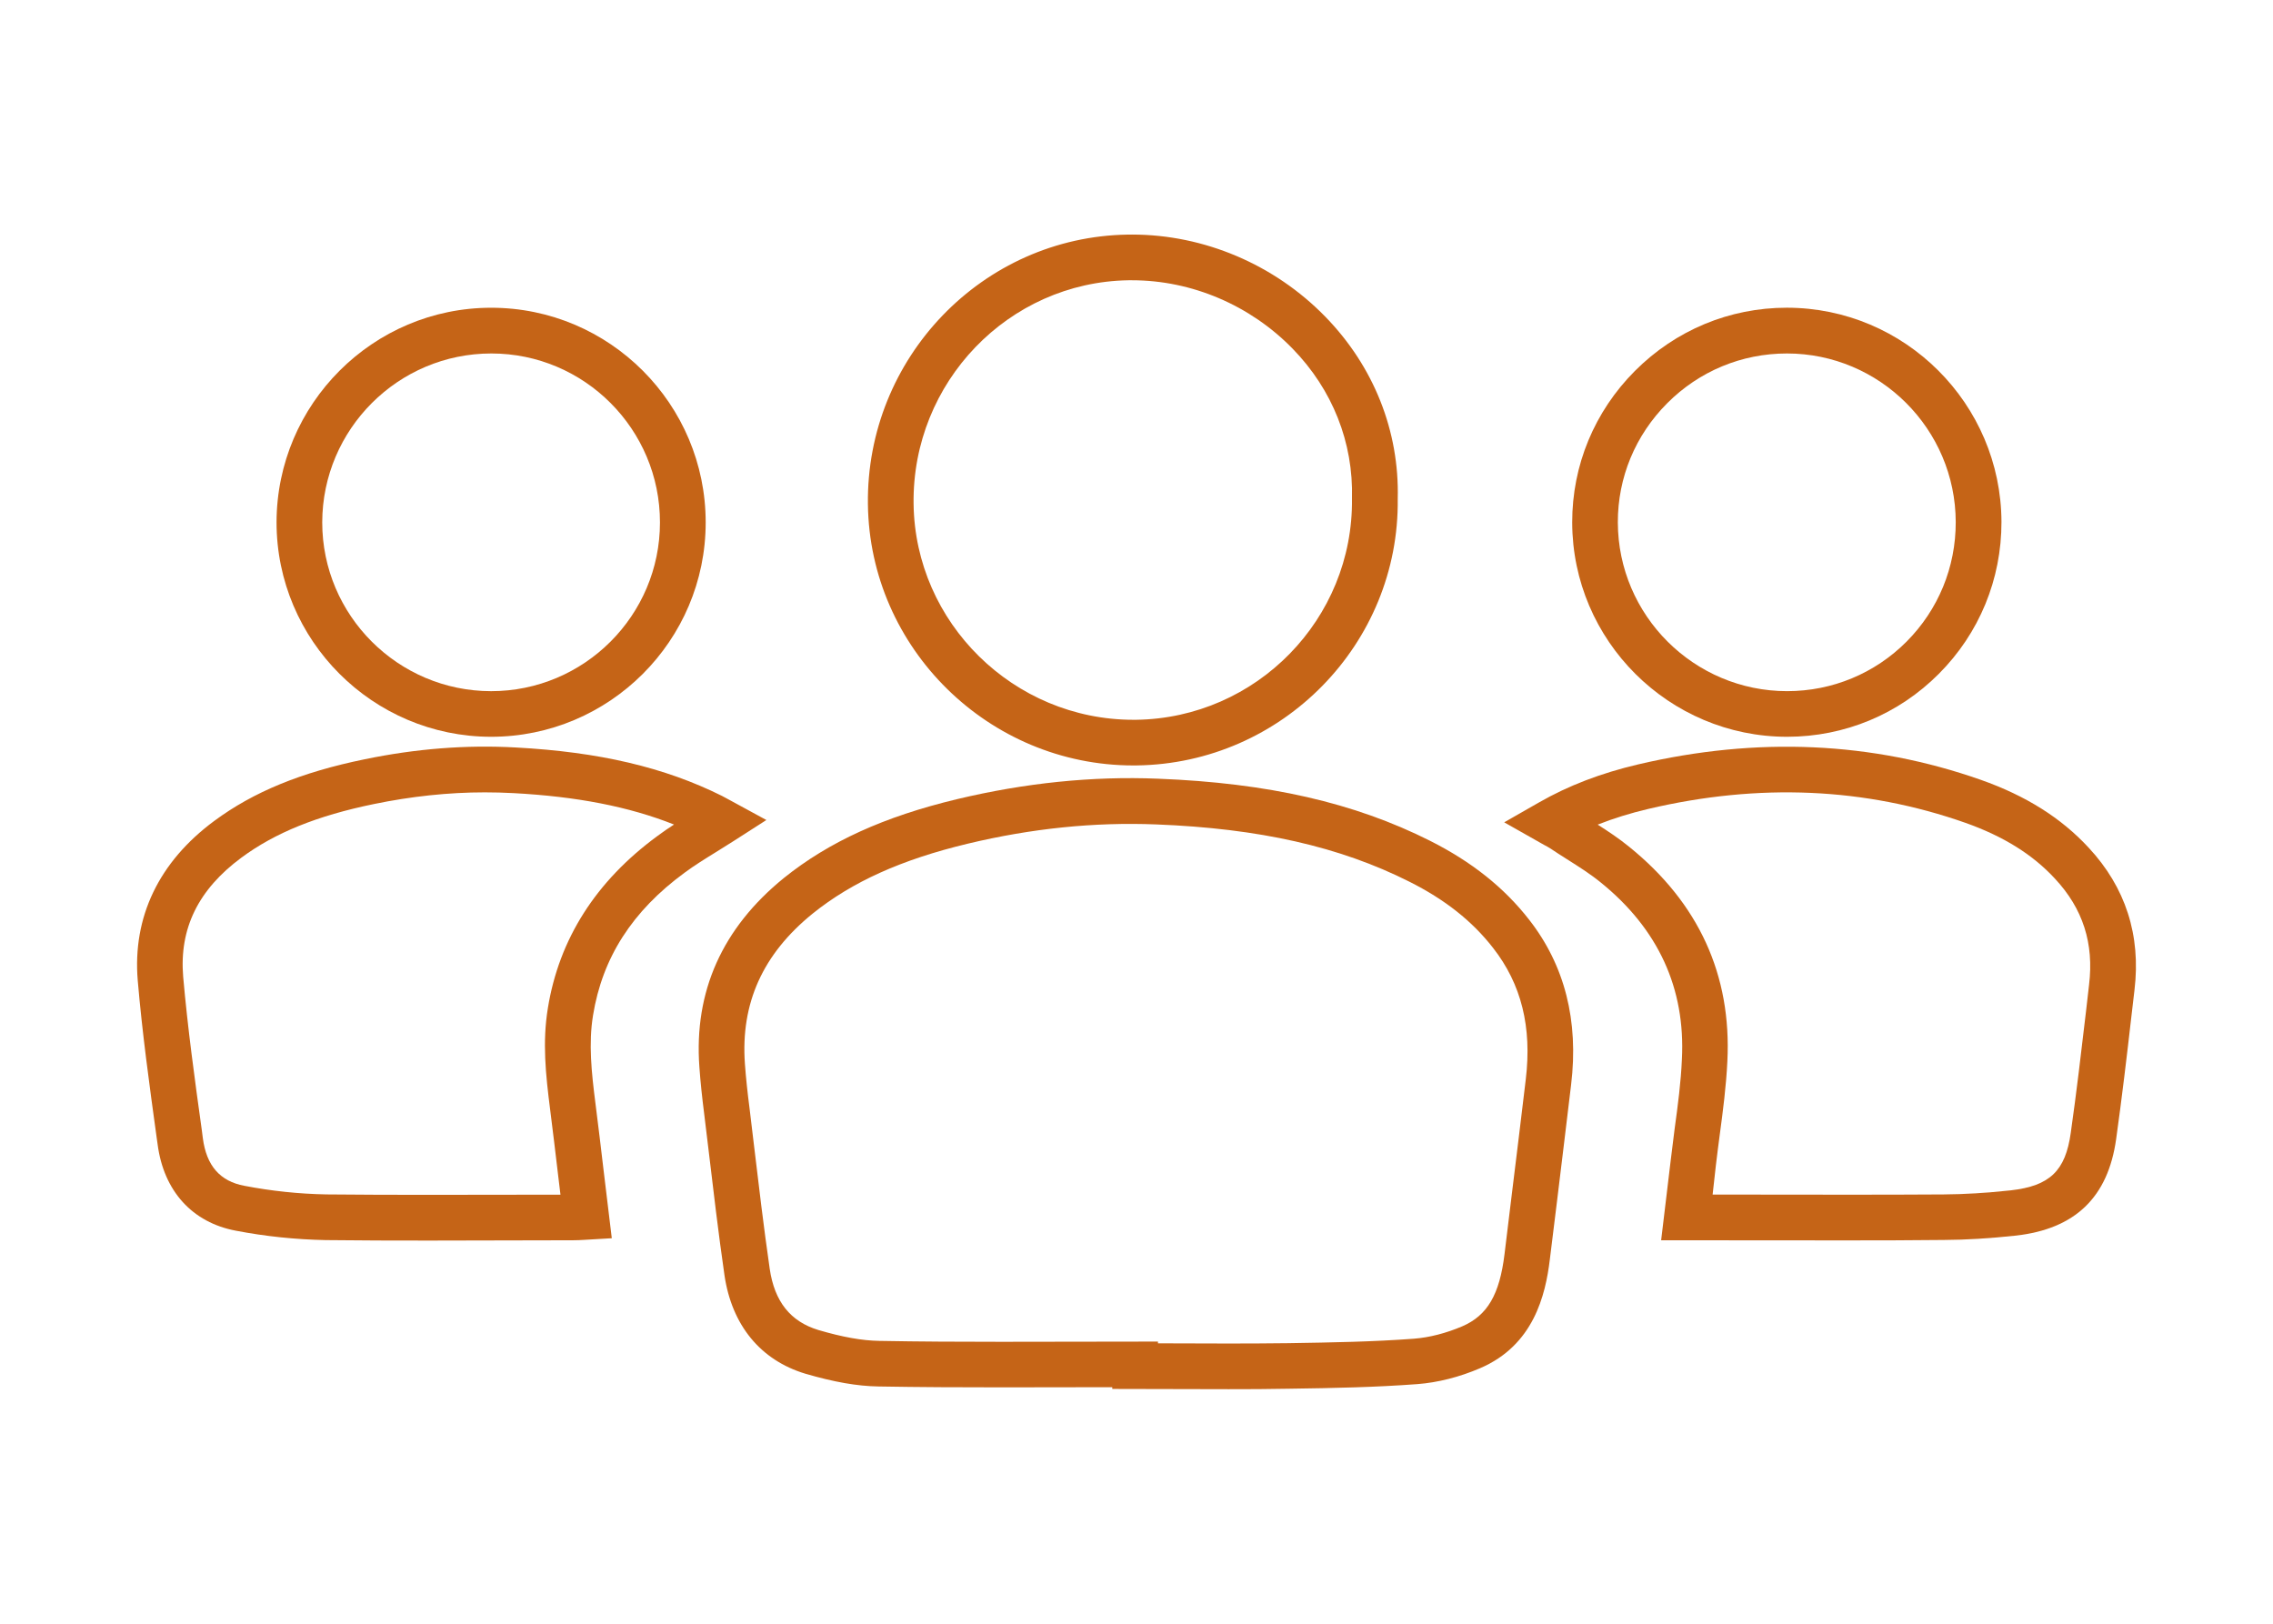 <?xml version="1.0" encoding="utf-8"?>
<!-- Generator: Adobe Illustrator 15.0.0, SVG Export Plug-In . SVG Version: 6.00 Build 0)  -->
<!DOCTYPE svg PUBLIC "-//W3C//DTD SVG 1.1//EN" "http://www.w3.org/Graphics/SVG/1.1/DTD/svg11.dtd">
<svg version="1.1" id="Layer_1" xmlns="http://www.w3.org/2000/svg" xmlns:xlink="http://www.w3.org/1999/xlink" x="0px" y="0px"
	 width="140px" height="100px" viewBox="0 0 140 100" enable-background="new 0 0 140 100" xml:space="preserve">
<g>
	<g>
		<path fill="#C56417" d="M75.679,85.555l-7.171-0.016v-0.107l-6.851,0.01c-2.513,0-5.03-0.01-7.547-0.055
			c-1.31-0.02-2.744-0.271-4.51-0.787c-2.762-0.834-4.523-2.986-4.977-6.061c-0.375-2.598-0.687-5.24-0.991-7.799l-0.264-2.182
			c-0.119-0.937-0.224-1.896-0.291-2.847c-0.342-4.649,1.412-8.561,5.207-11.641c2.776-2.23,6.164-3.775,10.666-4.854
			c4.179-0.997,8.319-1.426,12.378-1.259c6.765,0.262,12.087,1.478,16.745,3.82c2.568,1.293,4.568,2.883,6.111,4.865
			c2.191,2.801,3.063,6.221,2.584,10.165c-0.277,2.348-0.569,4.697-0.852,7.047l-0.459,3.722c-0.266,2.192-1,5.276-4.296,6.687
			c-1.274,0.547-2.605,0.883-3.861,0.979c-2.586,0.194-5.124,0.245-7.933,0.284C78.14,85.551,76.909,85.555,75.679,85.555z
			 M71.323,82.73l4.354,0.012c1.217,0,2.434-0.006,3.652-0.021c2.762-0.043,5.255-0.088,7.757-0.275
			c0.949-0.073,1.979-0.338,2.971-0.76c1.553-0.666,2.307-1.955,2.61-4.447l0.453-3.721c0.289-2.346,0.578-4.69,0.856-7.041
			c0.387-3.225-0.269-5.872-2.018-8.104c-1.279-1.645-2.96-2.975-5.152-4.074c-4.287-2.157-9.238-3.28-15.59-3.526
			c-3.826-0.152-7.685,0.246-11.609,1.186c-4.083,0.979-7.122,2.349-9.557,4.308c-3.073,2.493-4.438,5.522-4.169,9.25
			c0.065,0.893,0.164,1.807,0.28,2.692l0.264,2.203c0.301,2.536,0.615,5.168,0.984,7.729c0.294,2.016,1.274,3.246,2.993,3.768
			c1.502,0.441,2.699,0.654,3.752,0.67c2.501,0.047,5.007,0.057,7.505,0.057l9.663-0.014v0.111h-0.001V82.73z"/>
	</g>
	<g>
		<path fill="#C56417" d="M69.806,47.141c-8.906,0-16.24-7.214-16.349-16.087c-0.113-9.017,7.063-16.467,16.001-16.606l0.27-0.002
			c4.435,0,8.769,1.842,11.903,5.06c2.986,3.064,4.567,7.049,4.459,11.219c0.11,8.91-7.104,16.299-16.085,16.415L69.806,47.141z
			 M69.726,17.261h-0.222c-7.394,0.115-13.328,6.286-13.234,13.758c0.088,7.338,6.164,13.31,13.537,13.31h0.159
			c7.427-0.098,13.399-6.211,13.306-13.624c0.095-3.459-1.207-6.718-3.655-9.23C77.005,18.794,73.403,17.261,69.726,17.261z"/>
	</g>
	<g>
		<path fill="#C56417" d="M113.759,76.391l-11.445-0.008l0.592-4.941c0.074-0.635,0.156-1.272,0.238-1.914
			c0.203-1.481,0.389-2.883,0.449-4.3c0.223-4.361-1.459-8.021-5.003-10.883c-0.637-0.519-1.336-0.962-2.079-1.431
			c-0.351-0.221-0.695-0.442-1.035-0.67c-0.104-0.067-0.232-0.137-0.375-0.211l-2.453-1.389l2.146-1.226
			c1.807-1.034,3.805-1.801,6.104-2.341c7.334-1.72,14.422-1.4,21.099,0.948c2.794,0.985,4.958,2.354,6.642,4.174
			c2.282,2.449,3.236,5.406,2.828,8.787l-0.191,1.629c-0.282,2.475-0.586,5.026-0.937,7.536c-0.501,3.584-2.519,5.531-6.17,5.945
			c-1.624,0.174-3.067,0.262-4.438,0.269C117.741,76.387,115.75,76.391,113.759,76.391z M105.485,73.568l8.277,0.008
			c1.981,0,3.969-0.002,5.955-0.016c1.268-0.008,2.623-0.088,4.139-0.252c2.398-0.273,3.363-1.199,3.688-3.543
			c0.354-2.479,0.649-5.015,0.938-7.47l0.188-1.639c0.311-2.561-0.377-4.695-2.1-6.543c-1.369-1.484-3.164-2.604-5.514-3.438
			c-6.17-2.17-12.707-2.46-19.521-0.859c-1.119,0.264-2.159,0.585-3.129,0.97c0.653,0.416,1.313,0.854,1.942,1.367
			c4.28,3.461,6.313,7.9,6.045,13.209c-0.072,1.531-0.272,3.053-0.47,4.531c-0.081,0.623-0.165,1.248-0.237,1.875L105.485,73.568z"
			/>
	</g>
	<g>
		<path fill="#C56417" d="M26.435,76.402c-2.129,0-4.251-0.004-6.377-0.029c-1.86-0.037-3.715-0.229-5.527-0.578
			c-2.688-0.502-4.447-2.443-4.823-5.32L9.64,69.993c-0.433-3.14-0.881-6.391-1.156-9.608c-0.328-3.904,1.301-7.306,4.71-9.826
			c2.419-1.792,5.361-2.999,9.26-3.797c3.157-0.654,6.264-0.899,9.324-0.727c5.125,0.275,9.162,1.223,12.689,2.981
			c0.164,0.083,0.312,0.164,0.472,0.254l2.264,1.232l-2,1.283c-0.351,0.226-0.706,0.443-1.051,0.66
			c-0.708,0.436-1.374,0.848-1.989,1.303c-3.218,2.359-5.062,5.232-5.637,8.787c-0.281,1.728-0.098,3.479,0.152,5.438
			c0.175,1.375,0.342,2.754,0.505,4.152l0.499,4.133l-1.665,0.098c-0.27,0.017-0.494,0.027-0.71,0.027L26.435,76.402z
			 M29.859,48.798c-2.226,0-4.526,0.244-6.839,0.722c-3.482,0.716-6.076,1.764-8.154,3.301c-2.659,1.967-3.83,4.365-3.584,7.33
			c0.275,3.139,0.716,6.352,1.149,9.457l0.063,0.492c0.224,1.696,1.059,2.651,2.563,2.93c1.659,0.32,3.354,0.498,5.044,0.529
			c2.102,0.022,4.218,0.026,6.333,0.026l8.086-0.01l-0.134-1.115c-0.164-1.392-0.328-2.76-0.502-4.131
			c-0.277-2.17-0.483-4.141-0.14-6.24c0.689-4.26,2.96-7.825,6.75-10.604c0.335-0.248,0.676-0.484,1.021-0.705
			c-2.78-1.103-5.978-1.726-9.896-1.935C31.03,48.814,30.443,48.798,29.859,48.798z"/>
	</g>
	<g>
		<path fill="#C56417" d="M30.245,45.376L30.245,45.376c-7.286-0.008-13.212-5.937-13.212-13.214
			c0.017-7.287,5.944-13.209,13.22-13.209c7.291,0,13.212,5.933,13.212,13.222C43.466,39.455,37.537,45.376,30.245,45.376z
			 M30.264,21.769c-5.742,0-10.404,4.667-10.417,10.399c0,5.729,4.667,10.392,10.399,10.399c5.739,0,10.403-4.661,10.403-10.39
			C40.653,26.435,35.992,21.769,30.264,21.769z"/>
	</g>
	<g>
		<path fill="#C56417" d="M110.081,45.376L110.081,45.376c-7.288,0-13.23-5.921-13.245-13.199c-0.005-3.516,1.367-6.829,3.863-9.333
			c2.504-2.509,5.825-3.893,9.354-3.893c7.275,0,13.195,5.915,13.223,13.188c0.004,3.54-1.366,6.86-3.854,9.356
			C116.933,43.995,113.614,45.371,110.081,45.376z M110.063,21.769c-2.787,0-5.403,1.088-7.373,3.062
			c-1.969,1.974-3.049,4.58-3.043,7.342c0.015,5.729,4.69,10.393,10.43,10.393c2.783-0.002,5.395-1.089,7.354-3.051
			c1.955-1.965,3.033-4.579,3.028-7.364C120.444,26.424,115.78,21.769,110.063,21.769z"/>
	</g>
</g>
</svg>
